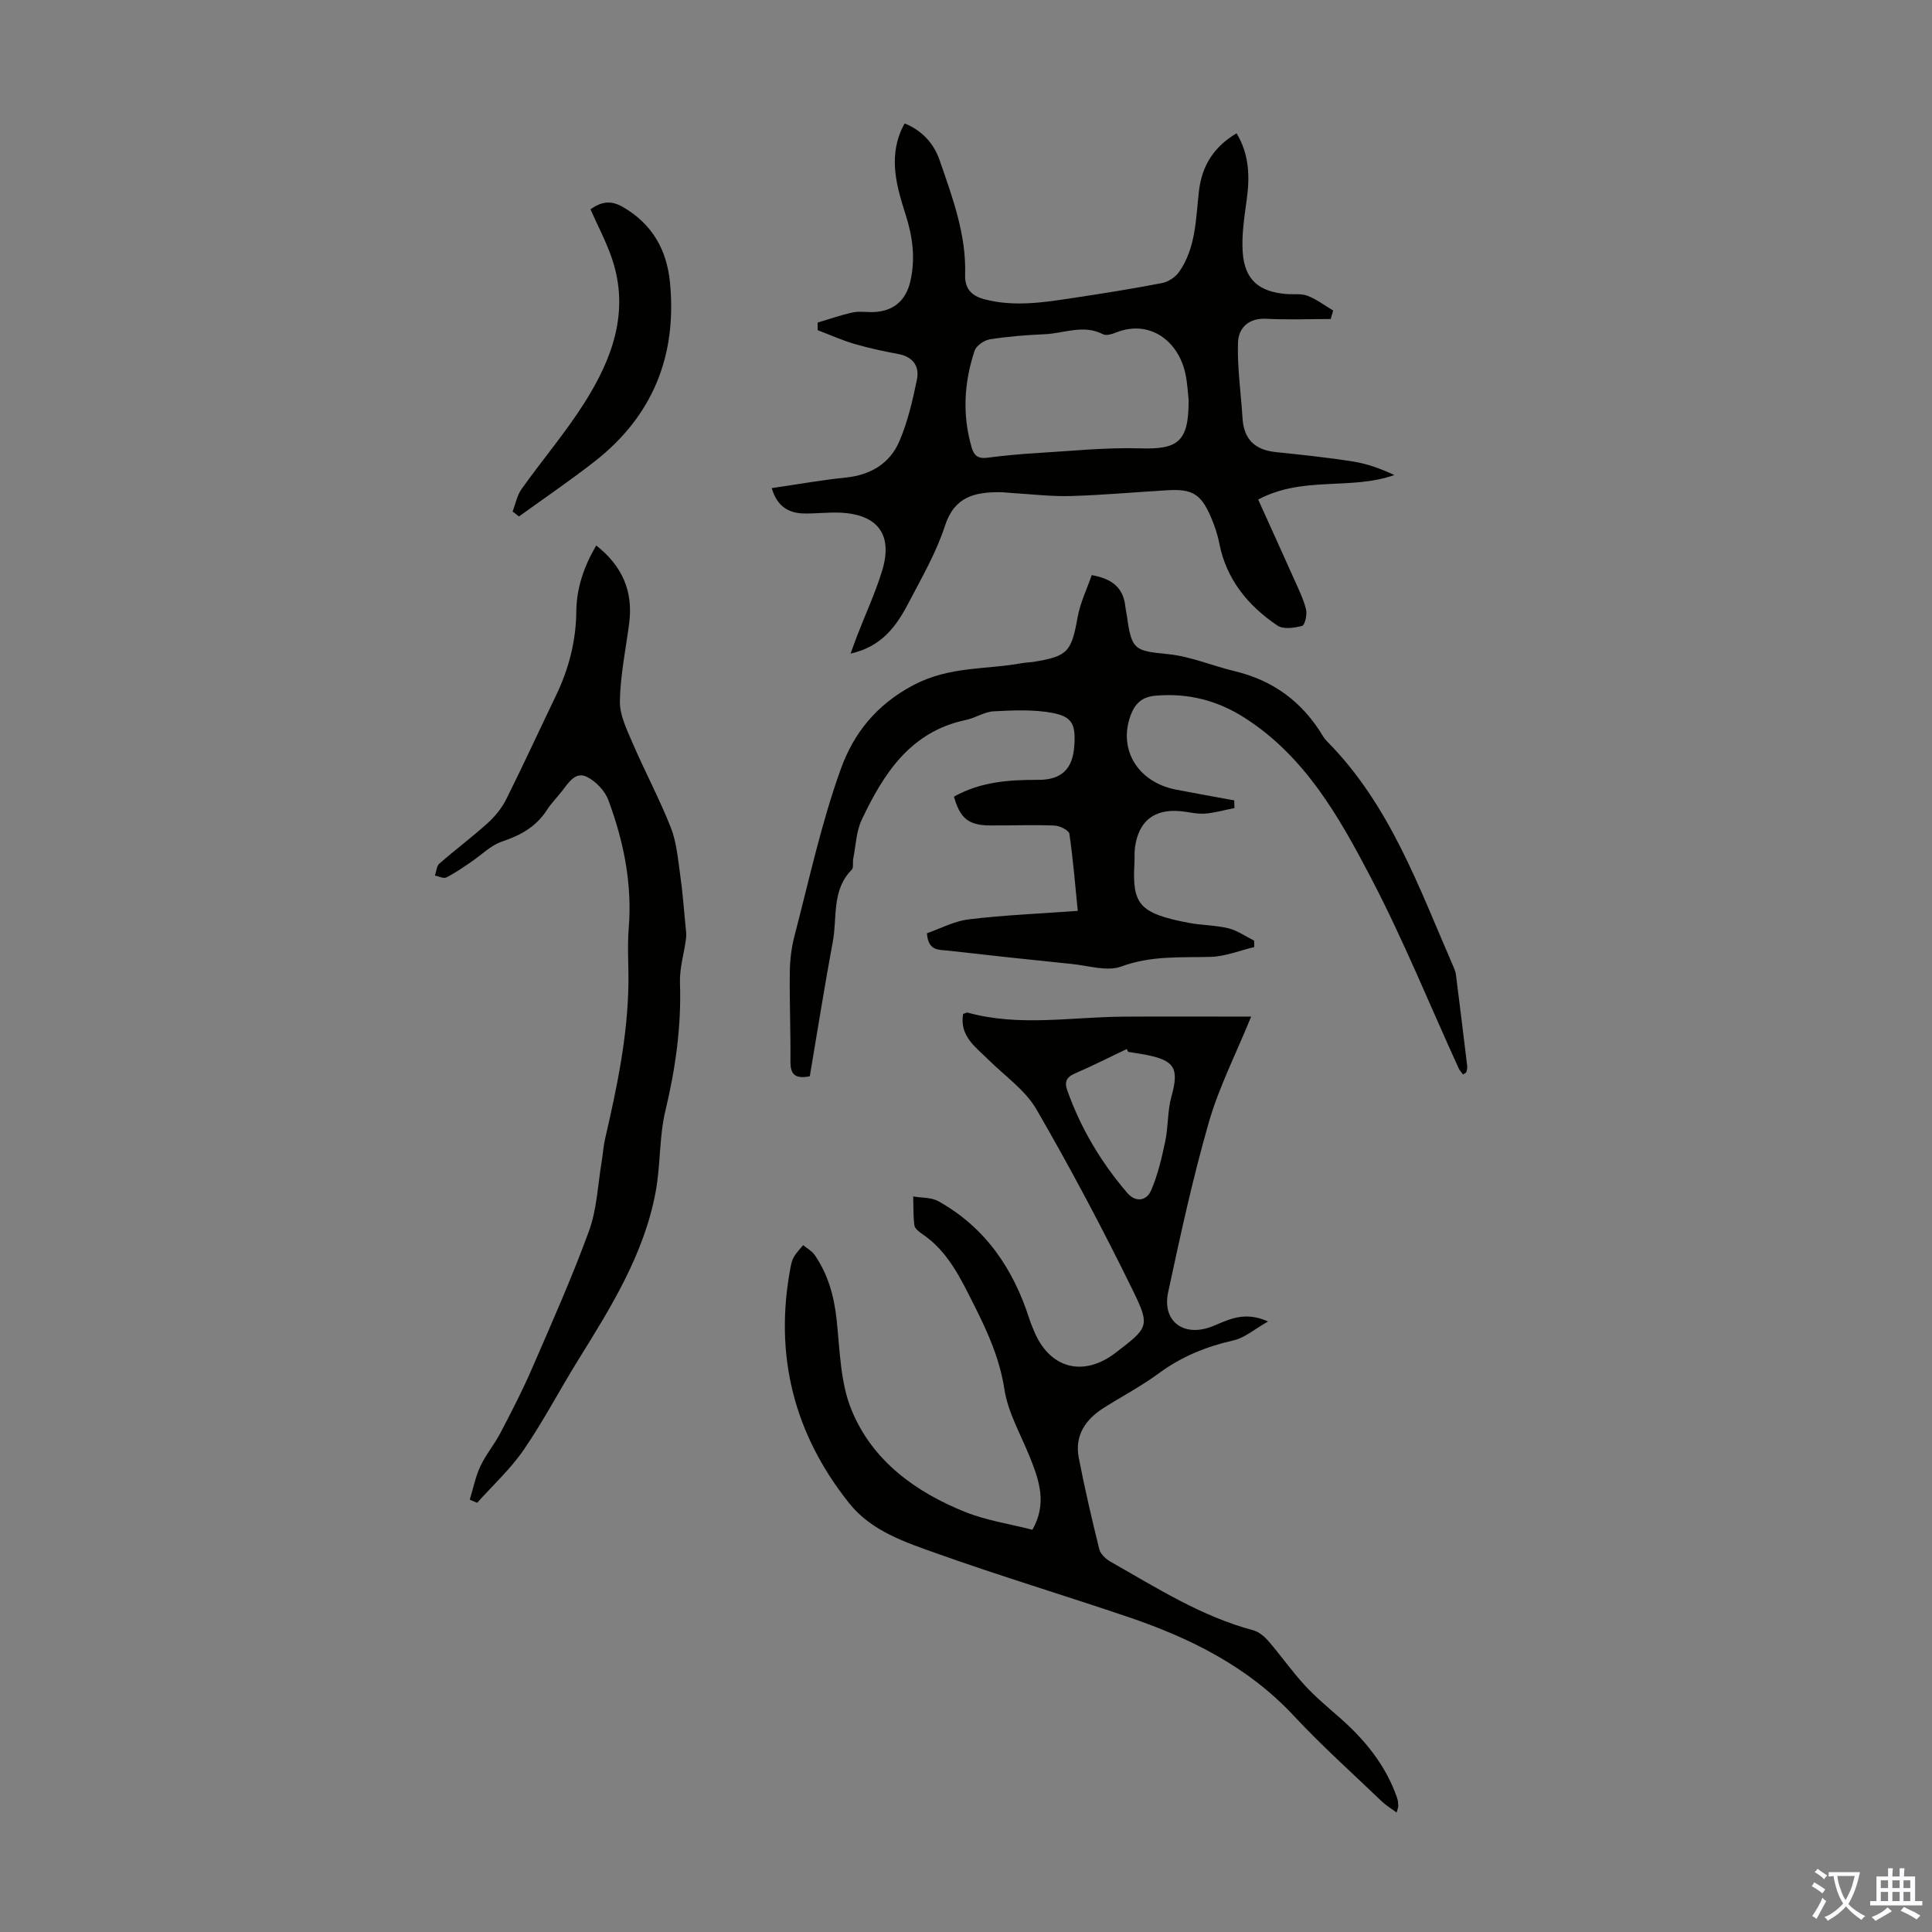 <svg enable-background="new 0 0 400 400" viewBox="0 0 400 400" xmlns="http://www.w3.org/2000/svg"><rect x="0" y="0" width="400" height="400" fill="#808080" stroke="none"/><g fill="#010100"><path d="m213.75 316.72c3.09-5.44 1.4-10.25-.55-15.09-1.87-4.65-4.52-9.2-5.26-14.04-.96-6.26-3.44-11.78-6.18-17.21-2.79-5.53-5.45-11.33-10.94-14.98-.63-.42-1.43-1.09-1.51-1.72-.25-1.97-.18-3.98-.24-5.97 1.75.31 3.74.17 5.21.99 9.68 5.4 15.48 13.91 18.81 24.29.27.85.62 1.68.96 2.5 3.21 7.86 10.22 9.74 16.96 4.56 6.69-5.15 7.2-5.4 3.56-12.83-6.23-12.72-12.88-25.27-19.98-37.53-2.32-4.01-6.56-6.92-9.96-10.3-2.65-2.63-6-4.86-5.23-9.46.38-.11.72-.35.98-.27 10.61 2.92 21.34.91 32.02.83 8.8-.07 17.59-.01 26.64-.01-3.2 7.83-6.69 14.66-8.77 21.9-3.33 11.58-5.89 23.39-8.42 35.18-1.31 6.1 3.36 9.44 9.32 6.98 3.31-1.36 6.52-3.13 11.37-.94-2.79 1.57-4.82 3.38-7.15 3.91-5.66 1.28-10.78 3.36-15.47 6.82-3.59 2.64-7.57 4.74-11.35 7.12-3.81 2.4-6.12 5.73-5.22 10.38 1.23 6.35 2.69 12.65 4.25 18.93.25 1 1.36 2.03 2.33 2.58 9.52 5.39 18.78 11.32 29.53 14.19 1.18.31 2.33 1.29 3.16 2.24 2.56 2.97 4.81 6.2 7.45 9.08 2.21 2.42 4.75 4.54 7.22 6.7 5.29 4.64 9.64 9.94 11.97 16.7.18.52.22 1.1.24 1.66.01.3-.15.61-.35 1.35-1.12-.83-2.15-1.43-2.99-2.23-6.14-5.89-12.5-11.58-18.29-17.79-9.55-10.25-21.56-16.16-34.5-20.53-13.01-4.4-26.18-8.38-39.12-12.98-6.69-2.38-13.77-4.65-18.44-10.51-11.44-14.35-15.57-30.64-12.15-48.75.14-.76.31-1.57.7-2.23.52-.89 1.27-1.64 1.92-2.45.8.66 1.8 1.19 2.37 2.01 2.8 4.04 4.04 8.57 4.57 13.47.67 6.3.75 13 3.1 18.7 4.32 10.49 13.24 16.96 23.59 21.1 4.31 1.72 9.04 2.42 13.84 3.65zm19.84-98.94c-.1-.2-.21-.39-.31-.59-3.59 1.71-7.13 3.51-10.78 5.08-1.73.75-2.13 1.79-1.56 3.4 2.79 7.89 7 14.96 12.44 21.3 1.77 2.07 4 1.63 4.93-.48 1.4-3.22 2.21-6.73 2.94-10.19.64-3.03.45-6.26 1.27-9.22 1.62-5.84.76-7.53-5.3-8.7-1.2-.22-2.42-.4-3.63-.6z"/><path d="m159.78 101.06c5.4-.79 10.36-1.68 15.36-2.19 5.15-.53 9.11-2.93 11.08-7.55 1.72-4.02 2.73-8.41 3.62-12.72.56-2.71-.76-4.71-3.8-5.29-3.07-.58-6.14-1.23-9.13-2.1-2.59-.76-5.08-1.89-7.62-2.85 0-.52-.01-1.05-.01-1.57 2.42-.72 4.81-1.57 7.27-2.1 1.39-.3 2.9-.02 4.35-.08 4.08-.18 6.64-2.37 7.56-6.3 1.11-4.73.5-9.32-.96-13.87-1.83-5.69-3.45-11.4-.98-17.34.21-.5.49-.96.78-1.55 3.67 1.51 6.05 4.18 7.24 7.63 2.66 7.7 5.54 15.39 5.28 23.74-.09 2.83 1.32 4.33 3.93 5.02 6.24 1.66 12.43.66 18.62-.28 6.08-.92 12.16-1.88 18.19-3.05 1.31-.25 2.8-1.23 3.57-2.33 3.49-5.01 3.44-10.98 4.1-16.73.61-5.25 3.11-9.19 7.79-11.95 2.62 4.36 2.76 8.9 2.11 13.65-.49 3.63-1.09 7.35-.84 10.97.39 5.7 3.36 8.22 9.11 8.66 1.45.11 3.03-.14 4.32.36 1.88.73 3.54 2.01 5.3 3.05-.17.59-.34 1.17-.51 1.76-4.44 0-8.89.18-13.31-.05-3.74-.2-5.8 1.92-5.89 4.98-.16 5.19.62 10.4.94 15.61.27 4.36 2.58 6.57 6.88 7.01 5.33.55 10.67 1.11 15.96 1.94 2.95.47 5.81 1.5 8.59 2.81-9.03 3.21-18.9.12-28.19 5.08 2.56 5.66 5.04 11.1 7.48 16.56.9 2.03 1.91 4.05 2.43 6.18.26 1.07-.24 3.26-.81 3.41-1.62.44-3.91.76-5.13-.07-6.09-4.13-10.58-9.56-12.03-17.07-.36-1.85-.99-3.68-1.74-5.42-2.05-4.75-3.84-5.82-8.96-5.52-6.69.39-13.38 1.01-20.08 1.2-4.01.12-8.03-.39-12.05-.62-.89-.05-1.78-.18-2.68-.18-5.18 0-9.33.95-11.28 6.97-1.81 5.58-4.84 10.79-7.58 16.04-2.46 4.7-5.48 8.97-11.96 10.41.59-1.6.96-2.66 1.36-3.7 1.74-4.48 3.76-8.86 5.17-13.44 2.29-7.45-.86-11.68-8.67-12.04-2.45-.11-4.91.21-7.37.17-3.33-.02-5.72-1.48-6.81-5.25zm86.31-18.34c-.15-1.28-.24-3.31-.65-5.27-1.45-6.92-7.4-11.25-14.16-8.69-.91.35-2.19.82-2.9.45-4.08-2.12-8.09-.18-12.11-.01-3.78.16-7.58.46-11.31 1.05-1.19.19-2.83 1.31-3.18 2.37-2.2 6.6-2.58 13.34-.58 20.11.5 1.69 1.42 2.27 3.19 2.04 3.32-.43 6.67-.75 10.01-.95 7.24-.43 14.5-1.21 21.73-.99 7.82.24 10.02-1.4 9.96-10.11z"/><path d="m197.51 164.93c5.62-3.13 11.49-3.48 17.46-3.47 4.85.01 7.15-2.28 7.46-7.12.28-4.32-.39-5.96-4.54-6.74-3.95-.74-8.13-.54-12.18-.33-1.93.1-3.77 1.39-5.73 1.79-11.49 2.41-17.03 11.08-21.56 20.64-1.15 2.43-1.23 5.38-1.77 8.1-.15.76.12 1.84-.31 2.27-4.18 4.22-2.98 9.83-3.91 14.85-1.73 9.32-3.21 18.69-4.77 27.91-3.22.64-4.03-.54-4.01-3.12.06-6.15-.21-12.31-.13-18.47.03-2.54.35-5.14 1-7.59 3.03-11.57 5.54-23.34 9.6-34.54 2.61-7.2 7.23-13.17 15-17.27 7.49-3.95 15.03-3.17 22.52-4.55.77-.14 1.56-.14 2.33-.26 7.14-1.15 7.85-2.08 9.15-9.29.54-2.97 1.92-5.79 2.91-8.67 4.38.77 6.55 2.74 6.96 6.49.07.67.24 1.32.33 1.99.96 7.06 1.61 7.2 8.5 7.88 4.67.47 9.18 2.42 13.81 3.53 8.02 1.92 14.07 6.41 18.28 13.46.23.38.51.74.83 1.06 13.05 13.16 19.04 30.29 26.21 46.75.22.51.42 1.04.49 1.59.8 6.3 1.57 12.6 2.33 18.9.05.41-.06.85-.19 1.25-.05.17-.34.26-.67.49-.31-.43-.69-.81-.91-1.28-6.03-13.2-11.49-26.7-18.21-39.54-6.56-12.53-13.59-25.03-26.11-33.03-5.68-3.63-11.79-5.17-18.51-4.57-2.71.24-4.19 1.62-5.09 4.07-2.6 7.08 1.49 13.84 9.43 15.38 4 .78 8.02 1.48 12.02 2.22.02.53.04 1.05.05 1.58-2.04.41-4.07 1.01-6.12 1.16-1.65.12-3.33-.34-5-.5-5.48-.52-8.7 2-9.47 7.46-.15 1.1-.06 2.24-.12 3.35-.46 8.38.87 10.33 11.21 12.3 2.73.52 5.58.48 8.27 1.14 1.86.46 3.54 1.67 5.3 2.54.01.45.02.9.03 1.34-3 .71-5.99 1.95-9.01 2.03-6.23.17-12.35-.29-18.5 1.99-2.96 1.09-6.83-.18-10.27-.52-8.57-.87-17.13-1.79-25.69-2.77-1.75-.2-4.06.16-4.29-3.59 2.71-.94 5.62-2.52 8.67-2.88 7.3-.88 14.68-1.18 22.55-1.75-.55-5.41-.96-10.71-1.74-15.97-.11-.73-2-1.66-3.1-1.7-4.46-.17-8.93 0-13.39-.02-4.38-.04-6.16-1.47-7.4-5.97z"/><path d="m97.26 310.49c.71-2.32 1.18-4.75 2.2-6.93 1.13-2.41 2.91-4.51 4.15-6.89 2.3-4.41 4.6-8.84 6.57-13.41 4.08-9.42 8.27-18.81 11.78-28.44 1.64-4.52 1.81-9.58 2.62-14.4.26-1.53.34-3.09.69-4.6 2.45-10.62 4.7-21.26 4.84-32.22.05-3.8-.25-7.63.06-11.41.75-9.23-1.05-18.04-4.23-26.57-.72-1.93-2.63-3.91-4.5-4.81-2.29-1.09-3.73 1.21-5.04 2.92-1.02 1.33-2.24 2.53-3.14 3.93-2.23 3.47-5.42 5.27-9.29 6.56-2.4.8-4.36 2.86-6.55 4.32-1.64 1.1-3.27 2.26-5.03 3.13-.57.28-1.55-.24-2.34-.4.29-.84.33-1.95.91-2.46 3.28-2.87 6.79-5.49 10.02-8.41 1.52-1.38 2.92-3.09 3.83-4.92 3.54-7.09 6.85-14.31 10.29-21.45 2.66-5.52 4.16-11.3 4.22-17.45.05-4.91 1.61-9.36 4.12-13.65 5.4 4.24 7.67 9.5 6.83 16.06-.7 5.39-1.84 10.78-1.93 16.18-.05 2.92 1.47 5.96 2.68 8.78 2.51 5.84 5.54 11.47 7.86 17.37 1.2 3.05 1.47 6.49 1.94 9.78.51 3.52.76 7.07 1.11 10.61.09.88.22 1.78.1 2.64-.39 3.04-1.35 6.09-1.25 9.1.31 9.02-.92 17.76-3.02 26.53-1.3 5.43-.98 11.24-2.01 16.76-2.39 12.91-9.23 23.86-16.02 34.8-3.82 6.16-7.19 12.63-11.28 18.6-2.74 4-6.41 7.36-9.66 11-.5-.21-1.02-.43-1.53-.65z"/><path d="m106.13 105.9c.6-1.55.91-3.31 1.84-4.63 4.28-6.01 9.09-11.66 13.03-17.87 5.76-9.1 9.42-18.9 5.7-29.87-1.19-3.5-2.95-6.81-4.45-10.19 2.68-1.91 4.63-1.69 6.78-.44 6.01 3.5 9.02 8.81 9.68 15.57 1.48 15.19-3.57 27.69-15.65 37.11-5.07 3.96-10.41 7.58-15.62 11.35-.44-.34-.88-.69-1.31-1.03z"/></g><path d="m377.9 391.2c-.2.3-.4.5-.6.8-.7-.6-1.4-1-2.2-1.5.2-.3.4-.5.5-.8.6.4 1.4.8 2.3 1.5zm-1.8 6.1c-.2-.2-.5-.4-.9-.6.4-.6.8-1.2 1.2-1.9s.7-1.3.9-1.9c.3.3.5.5.8.7-.7 1.3-1.4 2.6-2 3.7zm2.2-9c-.3.3-.5.5-.6.8-.6-.6-1.3-1.1-2-1.5.3-.3.5-.5.6-.7.6.5 1.3.9 2 1.4zm.3.2v-.9h2 4.5c-.3 1.3-.6 2.5-1 3.6s-.9 2.1-1.4 3c.4.5 1 1 1.6 1.4s1.2.8 1.9 1.1c-.3.2-.5.4-.8.8-.4-.3-1-.7-1.6-1.2s-1.2-1.1-1.6-1.6c-.5.6-1.1 1.1-1.7 1.6s-1.4.9-2.1 1.4c-.1-.3-.3-.5-.7-.8.6-.2 1.2-.5 1.9-1s1.4-1.1 2-1.8c-.5-.8-.9-1.6-1.2-2.5s-.6-2-.8-3.2c-.4.1-.7.1-1 .1zm2.5 2.7c.3 1 .7 1.7 1 2.2.3-.5.6-1.1 1-2s.6-1.9.9-3h-3.2-.4c.1.9.3 1.8.7 2.8z" fill="#fbfafc"/><path d="m396.5 388.5v1.5 3.6h1.5v.9c-.4 0-1 0-1.7 0h-7.9c-.5 0-.9 0-1.2 0v-.9h1.3v-3.5c0-.7 0-1.2 0-1.6h2.4c0-.8 0-1.4 0-1.7h1c0 .3-.1.8-.1 1.7h1.5c0-.8 0-1.4 0-1.7h1c0 .3-.1.9-.1 1.7zm-8.2 9.2c-.2-.3-.5-.5-.8-.8.8-.3 1.4-.6 1.9-.9s1-.7 1.4-1.1c.3.3.6.5.9.8-1.6 1-2.8 1.6-3.4 2zm2.6-6.8v-1.6h-1.5v1.6zm0 2.7v-1.9h-1.5v1.9zm2.4-2.7v-1.6h-1.5v1.6zm0 2.7v-1.9h-1.5v1.9zm.2 2 .7-.8c.4.2.9.5 1.6.8s1.3.7 1.8 1c-.3.3-.5.5-.8.8-.4-.3-1.5-1-3.3-1.8zm2-4.7v-1.6h-1.4v1.6zm0 2.7v-1.9h-1.4v1.9z" fill="#fbfafc"/></svg>